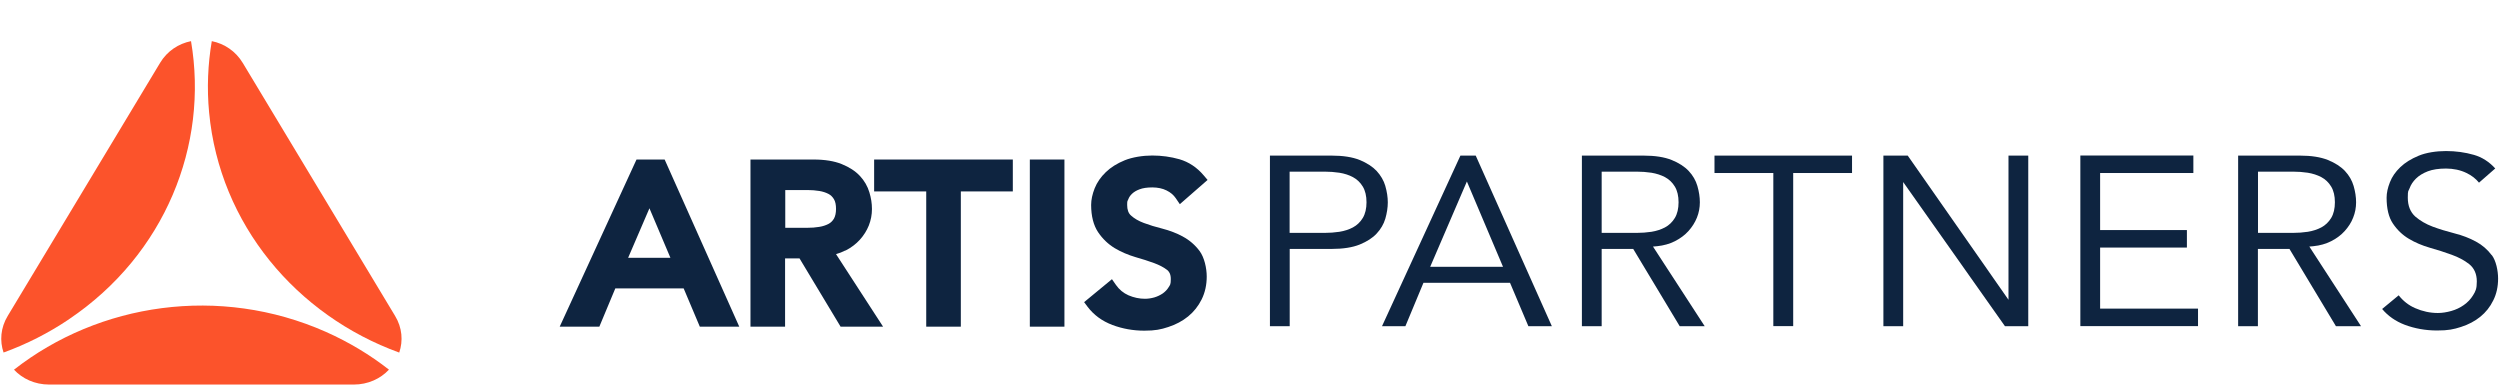 <svg xmlns="http://www.w3.org/2000/svg" xmlns:xlink="http://www.w3.org/1999/xlink" width="494" height="76" xml:space="preserve"><defs><clipPath id="clip0"><rect x="3050" y="2195" width="494" height="76"></rect></clipPath><clipPath id="clip1"><rect x="3132" y="2208" width="413" height="64"></rect></clipPath><clipPath id="clip2"><rect x="3132" y="2208" width="413" height="64"></rect></clipPath><clipPath id="clip3"><rect x="3050" y="2194" width="106" height="78"></rect></clipPath><clipPath id="clip4"><rect x="3050" y="2203" width="106" height="69"></rect></clipPath></defs><g clip-path="url(#clip0)" transform="translate(-3050 -2195)"><g clip-path="url(#clip1)"><g clip-path="url(#clip2)"><g><path d="M119.717 22.942 105.166 55.969 112.675 55.969 115.701 48.405 128.648 48.405 131.71 55.969 139.183 55.969 125.047 22.942 119.699 22.942ZM126.145 42.355 118.132 42.355 122.166 32.576 126.145 42.373 126.145 42.373Z" fill="#0E2440" transform="matrix(1.043 0 0 1 3050.91 2203.58)"></path><path d="M159.316 40.932C160.378 40.356 161.279 39.653 162.017 38.807 162.755 37.961 163.332 37.006 163.728 35.98 164.124 34.935 164.322 33.837 164.322 32.72 164.322 31.604 164.16 30.559 163.836 29.425 163.494 28.236 162.9 27.138 162.035 26.183 161.189 25.229 160.036 24.455 158.596 23.843 157.191 23.248 155.39 22.942 153.283 22.942L141.308 22.942 141.308 55.969 147.863 55.969 147.863 42.481 150.6 42.481 158.38 55.969 166.429 55.969 157.515 41.634C158.127 41.454 158.722 41.22 159.28 40.914L159.28 40.914ZM157.119 34.629C156.849 35.097 156.507 35.44 156.075 35.674 155.57 35.944 154.994 36.142 154.346 36.25 153.625 36.376 152.887 36.43 152.149 36.43L147.899 36.43 147.899 28.975 152.149 28.975C152.887 28.975 153.625 29.029 154.346 29.155 154.994 29.263 155.57 29.461 156.075 29.731 156.507 29.965 156.849 30.307 157.119 30.776 157.389 31.244 157.515 31.892 157.515 32.702 157.515 33.513 157.371 34.161 157.119 34.629L157.119 34.629Z" fill="#0E2440" transform="matrix(1.043 0 0 1 3050.91 2203.58)"></path><path d="M164.736 29.245 174.605 29.245 174.605 55.969 181.16 55.969 181.16 29.245 191.01 29.245 191.01 22.942 164.736 22.942 164.736 29.245Z" fill="#0E2440" transform="matrix(1.043 0 0 1 3050.91 2203.58)"></path><path d="M194.233 22.942 200.788 22.942 200.788 55.969 194.233 55.969Z" fill="#0E2440" transform="matrix(1.043 0 0 1 3050.91 2203.58)"></path><path d="M223.226 38.159C222.037 37.492 220.723 36.97 219.318 36.592 218.058 36.268 216.887 35.89 215.825 35.476 214.852 35.097 214.042 34.611 213.412 34.017 212.907 33.567 212.673 32.864 212.673 31.91 212.673 30.956 212.745 31.208 212.889 30.794 213.016 30.415 213.25 30.055 213.592 29.713 213.934 29.371 214.402 29.065 215.014 28.831 215.627 28.578 216.455 28.453 217.445 28.453 218.436 28.453 219.372 28.651 220.129 29.047 220.903 29.443 221.461 29.947 221.875 30.577L222.65 31.766 227.908 26.976 227.188 26.093C225.891 24.491 224.342 23.428 222.578 22.888 220.939 22.402 219.21 22.15 217.427 22.15 215.645 22.15 213.682 22.474 212.223 23.086 210.783 23.698 209.558 24.491 208.622 25.445 207.667 26.4 206.965 27.462 206.515 28.633 206.082 29.785 205.848 30.884 205.848 31.91 205.848 34.125 206.299 35.944 207.163 37.294 208.009 38.609 209.072 39.671 210.332 40.464 211.521 41.202 212.853 41.796 214.258 42.228 215.537 42.607 216.725 43.003 217.806 43.417 218.778 43.795 219.606 44.245 220.255 44.768 220.543 45.02 220.939 45.47 220.939 46.55 220.939 47.631 220.813 47.703 220.543 48.153 220.255 48.657 219.877 49.053 219.426 49.396 218.94 49.738 218.4 50.008 217.824 50.188 217.211 50.368 216.617 50.458 216.041 50.458 214.978 50.458 213.934 50.224 212.925 49.774 211.953 49.324 211.179 48.657 210.548 47.721L209.792 46.587 204.516 51.124 205.164 52.025C206.335 53.645 207.919 54.87 209.9 55.644 211.791 56.383 213.826 56.761 215.915 56.761 218.004 56.761 219.03 56.527 220.453 56.041 221.893 55.554 223.154 54.852 224.216 53.952 225.297 53.033 226.161 51.899 226.792 50.566 227.422 49.234 227.746 47.721 227.746 46.064 227.746 44.407 227.296 42.283 226.395 41.022 225.549 39.834 224.469 38.861 223.208 38.159L223.208 38.159Z" fill="#0E2440" transform="matrix(1.043 0 0 1 3050.91 2203.58)"></path><path d="M261.583 28.164C261.277 27.084 260.718 26.093 259.944 25.211 259.17 24.347 258.071 23.608 256.721 23.032 255.352 22.456 253.569 22.168 251.426 22.168L239.721 22.168 239.721 55.879 243.467 55.879 243.467 40.608 251.426 40.608C253.569 40.608 255.352 40.32 256.721 39.743 258.071 39.167 259.17 38.447 259.944 37.565 260.718 36.7 261.277 35.71 261.583 34.629 261.889 33.513 262.051 32.432 262.051 31.406 262.051 30.379 261.889 29.299 261.583 28.182L261.583 28.182ZM257.315 34.485C256.847 35.295 256.216 35.926 255.442 36.358 254.704 36.772 253.839 37.06 252.885 37.222 251.967 37.366 251.03 37.438 250.094 37.438L243.449 37.438 243.449 25.337 250.094 25.337C251.03 25.337 251.967 25.409 252.885 25.553 253.839 25.715 254.704 26.003 255.442 26.418 256.216 26.85 256.847 27.48 257.315 28.29 257.783 29.101 258.017 30.145 258.017 31.388 258.017 32.63 257.783 33.675 257.315 34.485Z" fill="#0E2440" transform="matrix(1.043 0 0 1 3050.91 2203.58)"></path><path d="M278.708 22.168 275.809 22.168 260.953 55.879 265.383 55.879 268.804 47.307 285.209 47.307 288.685 55.879 293.133 55.879 278.708 22.168 278.708 22.168ZM270.083 44.137 277.034 27.282 283.877 44.137 270.083 44.137Z" fill="#0E2440" transform="matrix(1.043 0 0 1 3050.91 2203.58)"></path><path d="M312.329 40.14 313.085 40.068C314.31 39.941 315.462 39.599 316.453 39.077 317.461 38.537 318.326 37.871 319.01 37.078 319.694 36.286 320.235 35.404 320.613 34.431 320.991 33.459 321.171 32.432 321.171 31.388 321.171 30.343 321.009 29.281 320.703 28.164 320.397 27.084 319.856 26.093 319.064 25.211 318.29 24.347 317.191 23.608 315.823 23.032 314.454 22.456 312.671 22.168 310.528 22.168L298.823 22.168 298.823 55.879 302.569 55.879 302.569 40.608 308.547 40.608 317.353 55.879 322.089 55.879 312.293 40.14 312.293 40.14ZM309.214 37.438 302.569 37.438 302.569 25.337 309.214 25.337C310.15 25.337 311.087 25.409 312.005 25.553 312.941 25.715 313.806 26.003 314.562 26.418 315.336 26.85 315.967 27.48 316.435 28.29 316.903 29.101 317.137 30.145 317.137 31.388 317.137 32.63 316.903 33.675 316.435 34.485 315.967 35.295 315.336 35.926 314.562 36.358 313.806 36.772 312.959 37.06 312.005 37.222 311.087 37.366 310.15 37.438 309.214 37.438L309.214 37.438Z" fill="#0E2440" transform="matrix(1.043 0 0 1 3050.91 2203.58)"></path><path d="M350.002 22.168 350.002 25.607 338.855 25.607 338.855 55.861 335.091 55.861 335.091 25.607 323.944 25.607 323.944 22.168 350.002 22.168Z" fill="#0E2440" transform="matrix(1.043 0 0 1 3050.91 2203.58)"></path><path d="M379.643 22.168 379.643 50.656 360.554 22.168 355.944 22.168 355.944 55.879 359.69 55.879 359.69 27.39 378.976 55.879 383.388 55.879 383.388 22.168 379.643 22.168 379.643 22.168Z" fill="#0E2440" transform="matrix(1.043 0 0 1 3050.91 2203.58)"></path><path d="M397.002 52.403 397.002 40.338 413.443 40.338 413.443 36.88 397.002 36.88 397.002 25.607 414.668 25.607 414.668 22.15 393.257 22.15 393.257 55.861 415.55 55.861 415.55 52.403 397.002 52.403Z" fill="#0E2440" transform="matrix(1.043 0 0 1 3050.91 2203.58)"></path><path d="M436.656 40.14 437.412 40.068C438.655 39.941 439.789 39.599 440.78 39.077 441.788 38.537 442.652 37.871 443.337 37.078 444.021 36.286 444.579 35.404 444.939 34.431 445.317 33.459 445.498 32.432 445.498 31.388 445.498 30.343 445.336 29.281 445.029 28.164 444.723 27.084 444.183 26.093 443.391 25.211 442.616 24.347 441.518 23.608 440.149 23.032 438.781 22.456 436.998 22.168 434.855 22.168L423.15 22.168 423.15 55.879 426.895 55.879 426.895 40.608 432.874 40.608 441.68 55.879 446.434 55.879 436.638 40.14 436.638 40.14ZM433.558 37.438 426.913 37.438 426.913 25.337 433.558 25.337C434.495 25.337 435.431 25.409 436.35 25.553 437.286 25.715 438.15 26.003 438.907 26.418 439.681 26.85 440.311 27.48 440.78 28.29 441.248 29.101 441.482 30.145 441.482 31.388 441.482 32.63 441.248 33.675 440.78 34.485 440.311 35.295 439.681 35.926 438.907 36.358 438.15 36.772 437.304 37.06 436.35 37.222 435.431 37.366 434.495 37.438 433.558 37.438L433.558 37.438Z" fill="#0E2440" transform="matrix(1.043 0 0 1 3050.91 2203.58)"></path><path d="M471.195 41.85C470.385 40.716 469.376 39.816 468.188 39.149 466.981 38.465 465.63 37.925 464.19 37.547 462.695 37.15 461.291 36.7 460.03 36.214 458.733 35.71 457.617 35.025 456.716 34.215 455.78 33.333 455.294 32.09 455.294 30.487 455.294 28.885 455.402 29.281 455.636 28.615 455.87 27.93 456.284 27.282 456.843 26.706 457.401 26.13 458.157 25.643 459.094 25.265 460.012 24.905 461.164 24.725 462.533 24.725 463.902 24.725 465.27 25.013 466.423 25.607 467.395 26.093 468.188 26.742 468.782 27.516L471.861 24.707C470.691 23.374 469.34 22.474 467.827 22.024 466.153 21.519 464.37 21.267 462.533 21.267 460.696 21.267 458.769 21.573 457.365 22.186 455.942 22.798 454.772 23.554 453.871 24.455 452.971 25.355 452.305 26.346 451.908 27.426 451.494 28.506 451.278 29.533 451.278 30.487 451.278 32.63 451.674 34.359 452.467 35.584 453.277 36.844 454.285 37.853 455.474 38.591 456.68 39.347 458.031 39.941 459.472 40.374 460.948 40.806 462.335 41.274 463.614 41.76 464.91 42.246 466.027 42.877 466.909 43.597 467.863 44.389 468.368 45.542 468.368 47.019 468.368 48.495 468.134 48.964 467.665 49.756 467.215 50.53 466.621 51.178 465.901 51.701 465.198 52.223 464.388 52.619 463.523 52.871 462.659 53.123 461.813 53.267 460.984 53.267 459.526 53.267 458.085 52.943 456.699 52.313 455.456 51.755 454.411 50.89 453.565 49.774L450.432 52.475C451.53 53.844 452.953 54.888 454.7 55.59 456.626 56.347 458.697 56.725 460.84 56.725 462.983 56.725 463.974 56.491 465.378 56.023 466.783 55.554 468.025 54.87 469.034 54.006 470.06 53.141 470.889 52.061 471.483 50.782 472.095 49.522 472.401 48.063 472.401 46.478 472.401 44.894 472.005 42.931 471.213 41.832L471.213 41.832Z" fill="#0E2440" transform="matrix(1.043 0 0 1 3050.91 2203.58)"></path><path d="M72.95 64.486C71.365 66.251 69.024 67.404 66.323 67.404L9.022 67.404C6.303 67.404 3.98 66.251 2.395 64.486 18.404 51.413 41.076 47.811 61.101 57.067 65.441 59.084 69.421 61.587 72.968 64.486Z" fill="#FF2401" transform="matrix(1.043 0 0 1 3050.91 2203.58)"></path><path d="M74.913 61.137C55.572 53.826 41.094 35.98 39.113 13.992 38.681 9.22 38.879 4.538 39.617-2.55909e-15 41.958 0.486 44.101 1.945 45.452 4.286L74.103 53.916C75.471 56.257 75.633 58.85 74.895 61.119L74.895 61.119Z" fill="#FF2401" transform="matrix(1.043 0 0 1 3050.91 2203.58)"></path><path d="M12.786 54.564C8.86 57.319 4.718 59.498 0.432 61.119-0.306 58.85-0.144 56.257 1.225 53.916L29.875 4.286C31.226 1.927 33.387 0.486 35.71 0 39.041 20.403 30.829 41.868 12.768 54.564Z" fill="#FF2401" transform="matrix(1.043 0 0 1 3050.91 2203.58)"></path></g></g></g><g clip-path="url(#clip3)"><g clip-path="url(#clip4)"><g><path d="M120.523 23.097 105.874 56.346 113.434 56.346 116.48 48.731 129.515 48.731 132.597 56.346 140.12 56.346 125.889 23.097 120.505 23.097ZM126.995 42.64 118.927 42.64 122.988 32.796 126.995 42.658 126.995 42.658Z" fill="#FC532B" transform="matrix(1.043 0 0 1 3050.25 2203.13)"></path><path d="M160.389 41.208C161.458 40.627 162.365 39.92 163.108 39.068 163.851 38.216 164.432 37.255 164.83 36.222 165.229 35.171 165.429 34.065 165.429 32.941 165.429 31.817 165.266 30.765 164.939 29.623 164.595 28.427 163.996 27.321 163.126 26.36 162.274 25.399 161.114 24.619 159.664 24.003 158.25 23.405 156.437 23.097 154.316 23.097L142.26 23.097 142.26 56.346 148.859 56.346 148.859 42.767 151.614 42.767 159.446 56.346 167.55 56.346 158.576 41.915C159.192 41.733 159.791 41.498 160.353 41.19L160.353 41.19ZM158.177 34.862C157.905 35.334 157.561 35.678 157.126 35.914 156.618 36.186 156.038 36.385 155.385 36.494 154.66 36.621 153.917 36.675 153.173 36.675L148.895 36.675 148.895 29.17 153.173 29.17C153.917 29.17 154.66 29.224 155.385 29.351 156.038 29.46 156.618 29.659 157.126 29.931 157.561 30.167 157.905 30.511 158.177 30.983 158.449 31.454 158.576 32.107 158.576 32.923 158.576 33.738 158.431 34.391 158.177 34.862L158.177 34.862Z" fill="#FC532B" transform="matrix(1.043 0 0 1 3050.25 2203.13)"></path><path d="M165.846 29.442 175.78 29.442 175.78 56.346 182.379 56.346 182.379 29.442 192.296 29.442 192.296 23.097 165.846 23.097 165.846 29.442Z" fill="#FC532B" transform="matrix(1.043 0 0 1 3050.25 2203.13)"></path><path d="M195.541 23.097 202.14 23.097 202.14 56.346 195.541 56.346Z" fill="#FC532B" transform="matrix(1.043 0 0 1 3050.25 2203.13)"></path><path d="M224.729 38.416C223.533 37.745 222.209 37.219 220.795 36.839 219.526 36.512 218.348 36.131 217.278 35.715 216.299 35.334 215.483 34.844 214.849 34.246 214.341 33.793 214.106 33.086 214.106 32.125 214.106 31.164 214.178 31.418 214.323 31.001 214.45 30.62 214.686 30.258 215.03 29.913 215.375 29.569 215.846 29.261 216.462 29.025 217.079 28.771 217.913 28.644 218.91 28.644 219.907 28.644 220.85 28.843 221.611 29.242 222.391 29.641 222.953 30.149 223.37 30.783L224.149 31.98 229.443 27.157 228.718 26.269C227.412 24.656 225.853 23.586 224.077 23.042 222.427 22.553 220.686 22.299 218.892 22.299 217.097 22.299 215.121 22.625 213.652 23.242 212.202 23.858 210.969 24.656 210.026 25.616 209.066 26.577 208.359 27.647 207.905 28.825 207.47 29.986 207.235 31.091 207.235 32.125 207.235 34.355 207.688 36.186 208.558 37.545 209.41 38.869 210.48 39.939 211.749 40.736 212.945 41.48 214.287 42.078 215.701 42.513 216.988 42.894 218.185 43.292 219.272 43.709 220.251 44.09 221.085 44.543 221.738 45.069 222.028 45.323 222.427 45.776 222.427 46.864 222.427 47.952 222.3 48.024 222.028 48.477 221.738 48.985 221.357 49.384 220.904 49.728 220.414 50.073 219.871 50.345 219.29 50.526 218.674 50.707 218.076 50.798 217.496 50.798 216.426 50.798 215.375 50.562 214.359 50.109 213.38 49.656 212.601 48.985 211.966 48.042L211.205 46.9 205.893 51.469 206.546 52.375C207.724 54.007 209.319 55.24 211.314 56.019 213.217 56.762 215.266 57.143 217.369 57.143 219.472 57.143 220.505 56.907 221.937 56.418 223.388 55.928 224.657 55.221 225.726 54.315 226.814 53.39 227.684 52.248 228.319 50.907 228.953 49.565 229.28 48.042 229.28 46.374 229.28 44.706 228.826 42.567 227.92 41.298 227.068 40.102 225.98 39.123 224.711 38.416L224.711 38.416Z" fill="#FC532B" transform="matrix(1.043 0 0 1 3050.25 2203.13)"></path><path d="M263.344 28.354C263.036 27.266 262.474 26.269 261.695 25.381 260.915 24.511 259.809 23.767 258.449 23.187 257.072 22.607 255.277 22.317 253.119 22.317L241.336 22.317 241.336 56.255 245.106 56.255 245.106 40.881 253.119 40.881C255.277 40.881 257.072 40.591 258.449 40.011 259.809 39.431 260.915 38.706 261.695 37.818 262.474 36.947 263.036 35.95 263.344 34.862 263.653 33.738 263.816 32.651 263.816 31.617 263.816 30.584 263.653 29.496 263.344 28.372L263.344 28.372ZM259.048 34.717C258.576 35.533 257.942 36.168 257.162 36.603 256.419 37.02 255.549 37.31 254.588 37.473 253.663 37.618 252.721 37.691 251.778 37.691L245.088 37.691 245.088 25.508 251.778 25.508C252.721 25.508 253.663 25.58 254.588 25.725 255.549 25.889 256.419 26.178 257.162 26.596 257.942 27.031 258.576 27.665 259.048 28.481 259.519 29.297 259.755 30.348 259.755 31.599 259.755 32.85 259.519 33.902 259.048 34.717Z" fill="#FC532B" transform="matrix(1.043 0 0 1 3050.25 2203.13)"></path><path d="M280.585 22.317 277.666 22.317 262.71 56.255 267.17 56.255 270.614 47.625 287.13 47.625 290.629 56.255 295.107 56.255 280.585 22.317 280.585 22.317ZM271.901 44.435 278.899 27.466 285.788 44.435 271.901 44.435Z" fill="#FC532B" transform="matrix(1.043 0 0 1 3050.25 2203.13)"></path><path d="M314.432 40.41 315.194 40.337C316.427 40.211 317.587 39.866 318.584 39.34 319.599 38.796 320.469 38.126 321.158 37.328 321.847 36.53 322.391 35.642 322.772 34.663 323.152 33.684 323.334 32.651 323.334 31.599 323.334 30.548 323.171 29.478 322.862 28.354 322.554 27.266 322.01 26.269 321.213 25.381 320.433 24.511 319.327 23.767 317.949 23.187 316.572 22.607 314.777 22.317 312.619 22.317L300.835 22.317 300.835 56.255 304.606 56.255 304.606 40.881 310.625 40.881 319.49 56.255 324.258 56.255 314.396 40.41 314.396 40.41ZM311.296 37.691 304.606 37.691 304.606 25.508 311.296 25.508C312.239 25.508 313.181 25.58 314.106 25.725 315.049 25.889 315.919 26.178 316.68 26.596 317.46 27.031 318.094 27.665 318.566 28.481 319.037 29.297 319.273 30.348 319.273 31.599 319.273 32.85 319.037 33.902 318.566 34.717 318.094 35.533 317.46 36.168 316.68 36.603 315.919 37.02 315.067 37.31 314.106 37.473 313.181 37.618 312.239 37.691 311.296 37.691L311.296 37.691Z" fill="#FC532B" transform="matrix(1.043 0 0 1 3050.25 2203.13)"></path><path d="M352.359 22.317 352.359 25.78 341.137 25.78 341.137 56.237 337.348 56.237 337.348 25.78 326.126 25.78 326.126 22.317 352.359 22.317Z" fill="#FC532B" transform="matrix(1.043 0 0 1 3050.25 2203.13)"></path><path d="M382.199 22.317 382.199 50.997 362.982 22.317 358.341 22.317 358.341 56.255 362.112 56.255 362.112 27.575 381.528 56.255 385.97 56.255 385.97 22.317 382.199 22.317 382.199 22.317Z" fill="#FC532B" transform="matrix(1.043 0 0 1 3050.25 2203.13)"></path><path d="M399.676 52.756 399.676 40.609 416.228 40.609 416.228 37.129 399.676 37.129 399.676 25.78 417.46 25.78 417.46 22.299 395.905 22.299 395.905 56.237 418.349 56.237 418.349 52.756 399.676 52.756Z" fill="#FC532B" transform="matrix(1.043 0 0 1 3050.25 2203.13)"></path><path d="M439.596 40.41 440.358 40.337C441.608 40.211 442.751 39.866 443.748 39.34 444.763 38.796 445.633 38.126 446.322 37.328 447.011 36.53 447.573 35.642 447.936 34.663 448.316 33.684 448.498 32.651 448.498 31.599 448.498 30.548 448.334 29.478 448.026 28.354 447.718 27.266 447.174 26.269 446.376 25.381 445.597 24.511 444.491 23.767 443.113 23.187 441.735 22.607 439.941 22.317 437.783 22.317L425.999 22.317 425.999 56.255 429.77 56.255 429.77 40.881 435.789 40.881 444.654 56.255 449.44 56.255 439.578 40.41 439.578 40.41ZM436.478 37.691 429.788 37.691 429.788 25.508 436.478 25.508C437.421 25.508 438.363 25.58 439.288 25.725 440.231 25.889 441.101 26.178 441.862 26.596 442.642 27.031 443.276 27.665 443.748 28.481 444.219 29.297 444.455 30.348 444.455 31.599 444.455 32.85 444.219 33.902 443.748 34.717 443.276 35.533 442.642 36.168 441.862 36.603 441.101 37.02 440.249 37.31 439.288 37.473 438.363 37.618 437.421 37.691 436.478 37.691L436.478 37.691Z" fill="#FC532B" transform="matrix(1.043 0 0 1 3050.25 2203.13)"></path><path d="M474.368 42.132C473.552 40.99 472.537 40.084 471.34 39.413 470.126 38.724 468.766 38.18 467.316 37.799 465.811 37.401 464.397 36.947 463.128 36.458 461.823 35.95 460.698 35.261 459.792 34.445 458.849 33.557 458.36 32.306 458.36 30.693 458.36 29.079 458.469 29.478 458.704 28.807 458.94 28.118 459.357 27.466 459.919 26.886 460.481 26.305 461.242 25.816 462.185 25.435 463.11 25.073 464.27 24.891 465.648 24.891 467.026 24.891 468.403 25.181 469.564 25.78 470.543 26.269 471.34 26.922 471.939 27.701L475.039 24.873C473.86 23.532 472.501 22.625 470.978 22.172 469.292 21.664 467.497 21.411 465.648 21.411 463.799 21.411 461.859 21.719 460.445 22.335 459.012 22.951 457.834 23.713 456.928 24.619 456.021 25.526 455.35 26.523 454.952 27.611 454.535 28.698 454.317 29.732 454.317 30.693 454.317 32.85 454.716 34.59 455.514 35.823 456.329 37.092 457.345 38.108 458.541 38.851 459.756 39.612 461.115 40.211 462.566 40.646 464.052 41.081 465.448 41.552 466.736 42.041 468.041 42.531 469.165 43.166 470.053 43.891 471.014 44.688 471.522 45.849 471.522 47.335 471.522 48.822 471.286 49.293 470.815 50.091 470.361 50.87 469.763 51.523 469.038 52.049 468.331 52.575 467.515 52.973 466.645 53.227 465.775 53.481 464.923 53.626 464.089 53.626 462.62 53.626 461.17 53.3 459.774 52.665 458.523 52.103 457.471 51.233 456.619 50.109L453.465 52.828C454.571 54.206 456.003 55.258 457.762 55.965 459.701 56.726 461.786 57.107 463.944 57.107 466.101 57.107 467.098 56.871 468.512 56.4 469.926 55.928 471.177 55.24 472.192 54.369 473.226 53.499 474.06 52.411 474.658 51.124 475.274 49.855 475.583 48.387 475.583 46.791 475.583 45.196 475.184 43.22 474.386 42.114L474.386 42.114Z" fill="#FC532B" transform="matrix(1.043 0 0 1 3050.25 2203.13)"></path><path d="M73.441 64.921C71.846 66.697 69.489 67.858 66.77 67.858L9.083 67.858C6.345 67.858 4.007 66.697 2.411 64.921 18.528 51.759 41.353 48.133 61.512 57.451 65.881 59.482 69.888 62.002 73.459 64.921Z" fill="#FC532B" transform="matrix(1.043 0 0 1 3050.25 2203.13)"></path><path d="M75.417 61.548C55.947 54.188 41.371 36.222 39.377 14.086 38.941 9.282 39.141 4.569 39.884-2.57632e-15 42.241 0.489 44.398 1.958 45.758 4.315L74.602 54.279C75.979 56.636 76.142 59.246 75.399 61.53L75.399 61.53Z" fill="#FC532B" transform="matrix(1.043 0 0 1 3050.25 2203.13)"></path><path d="M12.872 54.931C8.92 57.705 4.75 59.899 0.435 61.53-0.308 59.246-0.145 56.636 1.233 54.279L30.076 4.315C31.436 1.94 33.611 0.489 35.95 0 39.304 20.54 31.037 42.15 12.854 54.931Z" fill="#FC532B" transform="matrix(1.043 0 0 1 3050.25 2203.13)"></path></g></g></g></g></svg>